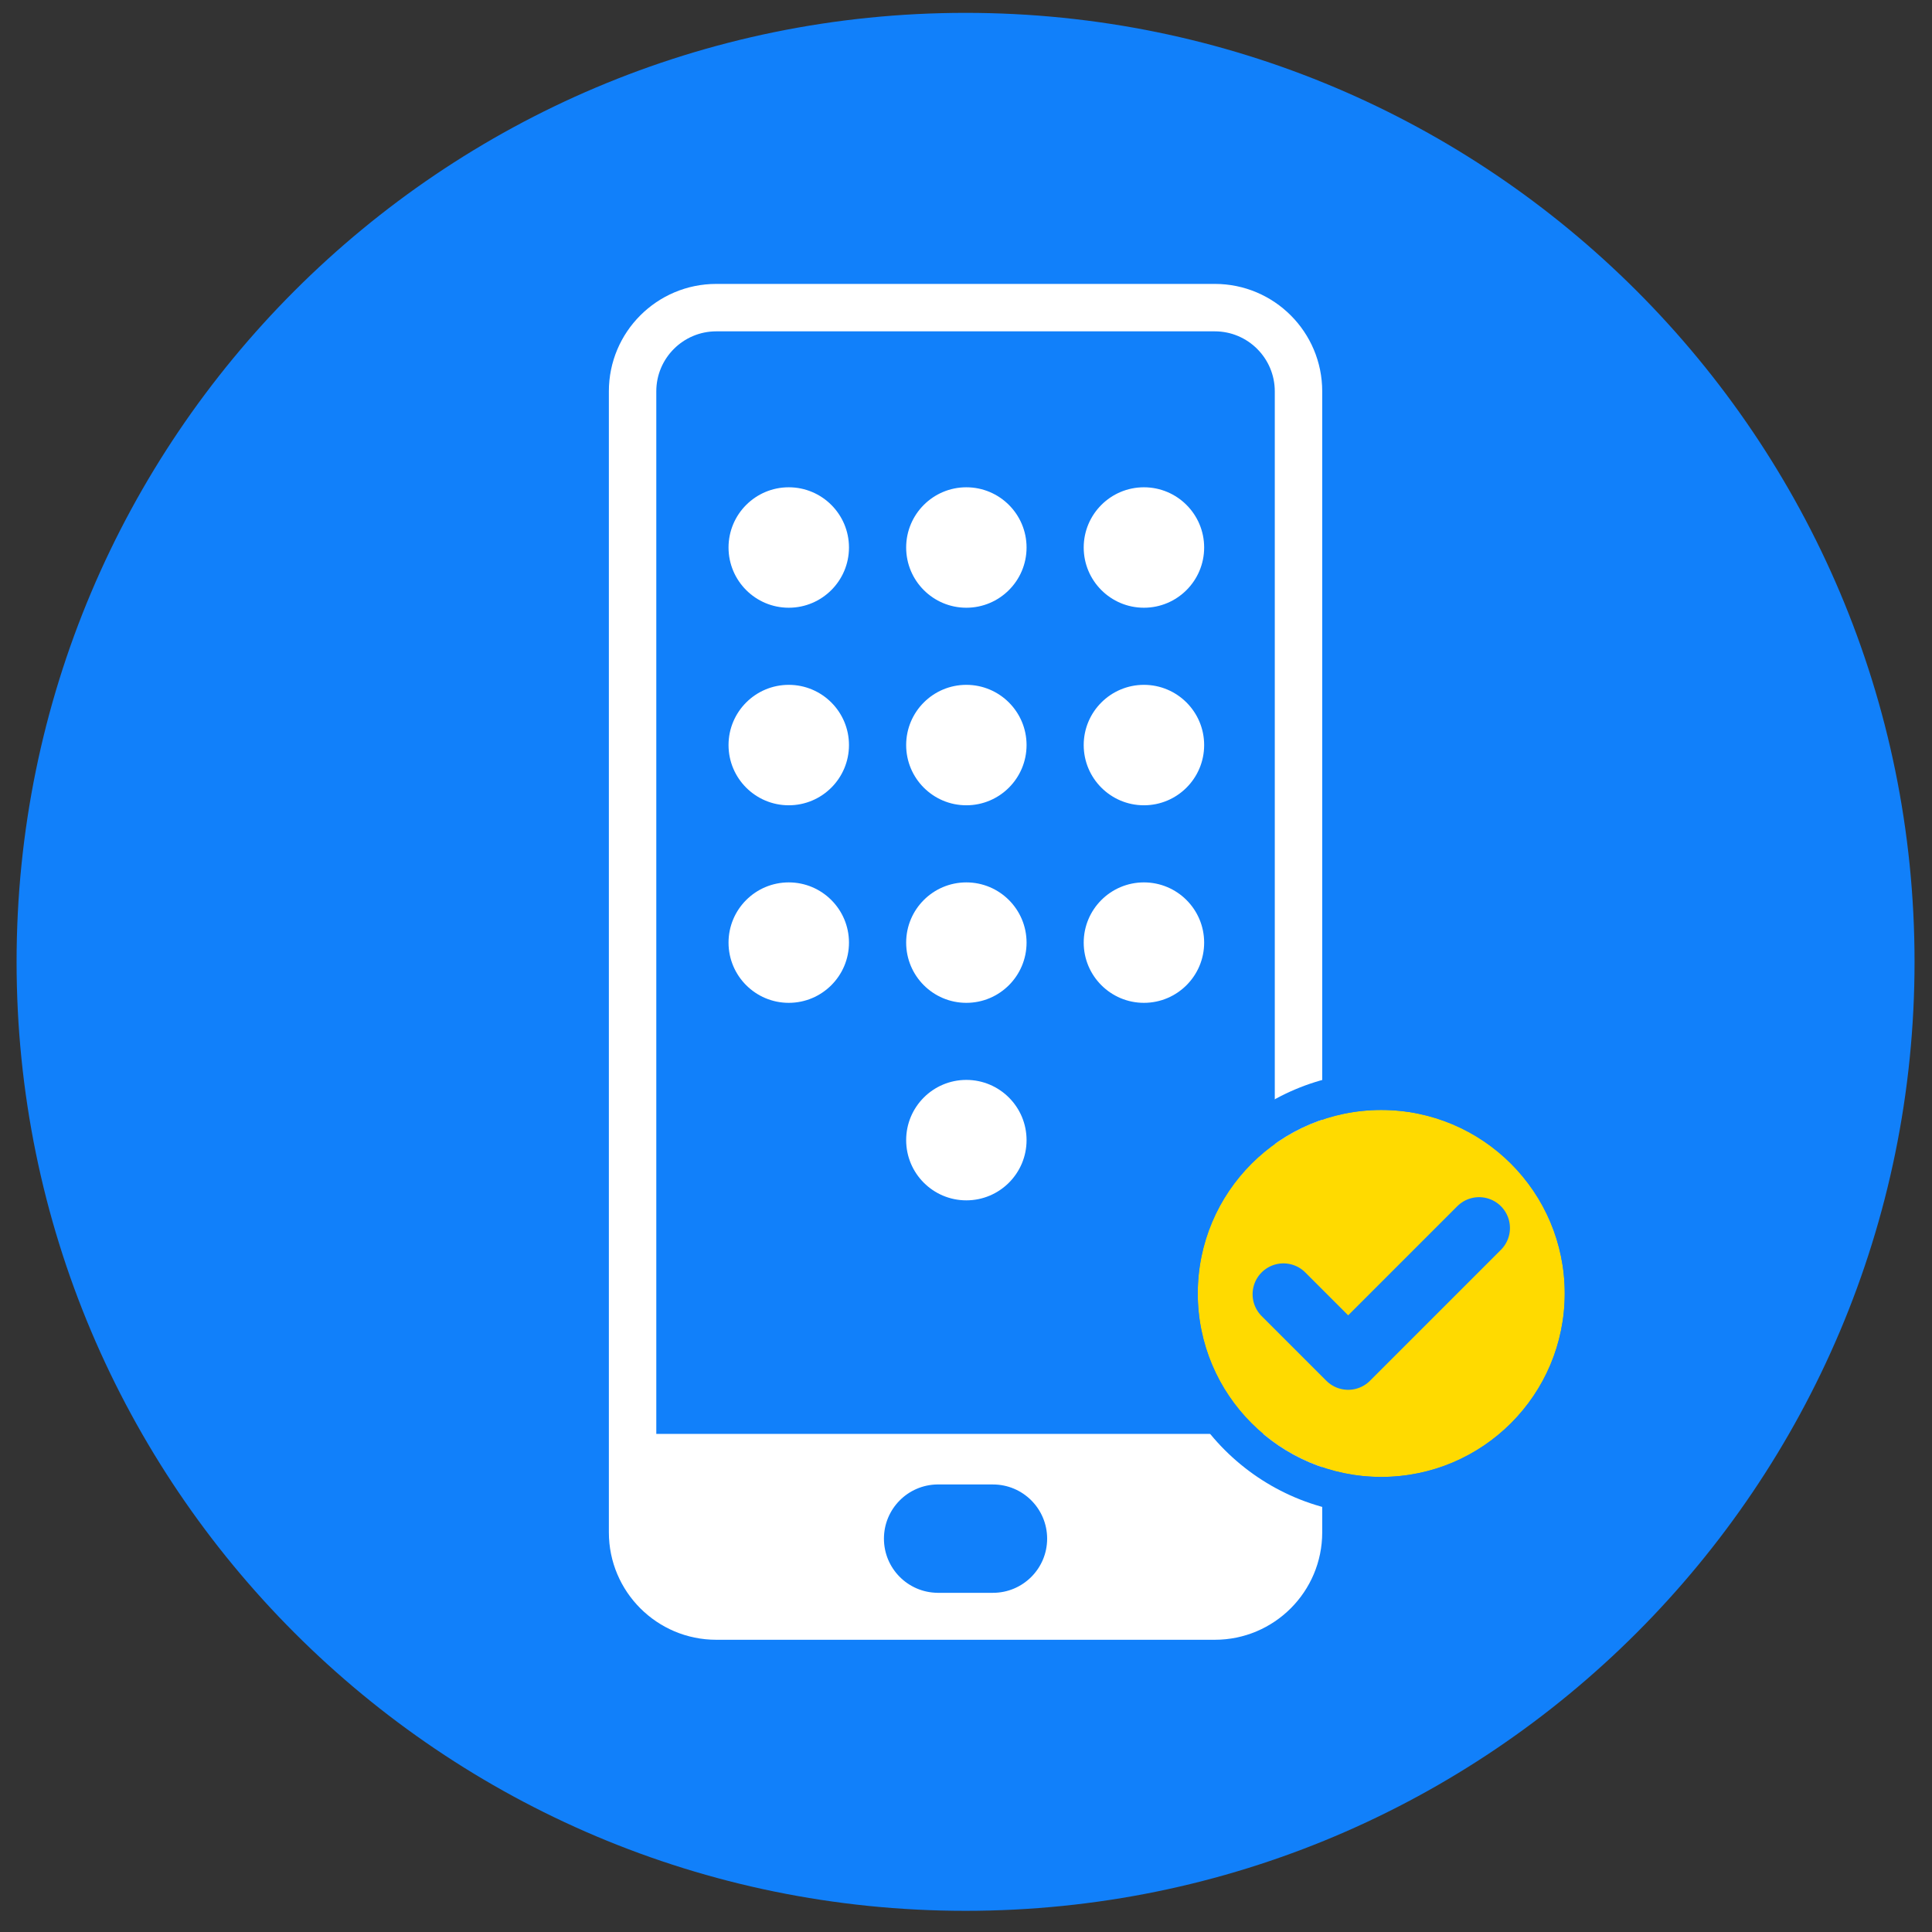 <svg id="svg19345" version="1.1" viewBox="0 0 15.081 15.081" height="57" width="57" xmlns="http://www.w3.org/2000/svg">
  <rect x="0" y="0" width="15.081" height="15.081" fill="#333333" stroke="none"/>
  <defs id="defs19339"></defs>
  
  <g transform="translate(0,-281.919)" id="layer1">
    <g transform="matrix(0.32,0,0,0.32,-0.437,220.132)" id="g19285">
      <path id="path15697" style="fill:#1180FA;fill-opacity:1;fill-rule:nonzero;stroke:none;stroke-width:0.353" d="m 48.068,216.547 c 0,12.785 -10.364,23.149 -23.149,23.149 -12.785,0 -23.149,-10.364 -23.149,-23.149 0,-12.785 10.364,-23.149 23.149,-23.149 12.785,0 23.149,10.364 23.149,23.149"></path>
      <path id="path15701" style="fill:#ffffff;fill-opacity:1;fill-rule:nonzero;stroke:none;stroke-width:0.353" d="M 31.1,232.461 H 19.132 c -1.051,0 -1.903,-0.852 -1.903,-1.903 v -2.496 h 15.639 v 2.63 c 0,0.976 -0.792,1.768 -1.768,1.768"></path>
      <path id="path15705" style="fill:#ffffff;fill-opacity:1;fill-rule:nonzero;stroke:none;stroke-width:0.353" d="M 30.999,200.01 H 18.838 c -1.447,0 -2.62,1.173 -2.62,2.62 v 27.834 c 0,1.447 1.173,2.62 2.62,2.62 h 12.161 c 1.447,0 2.62,-1.173 2.62,-2.62 v -27.834 c 0,-1.447 -1.173,-2.62 -2.62,-2.62 m 0,1.157 c 0.807,0 1.463,0.656 1.463,1.463 v 27.834 c 0,0.807 -0.656,1.463 -1.463,1.463 H 18.838 c -0.806,0 -1.463,-0.656 -1.463,-1.463 v -27.834 c 0,-0.807 0.656,-1.463 1.463,-1.463 h 12.161"></path>
      <path id="path15709" style="fill:#ffda00;fill-opacity:1;fill-rule:nonzero;stroke:none;stroke-width:0.353" d="m 39.535,224.636 c 0,2.472 -2.004,4.476 -4.476,4.476 -2.472,0 -4.476,-2.004 -4.476,-4.476 0,-2.472 2.004,-4.476 4.476,-4.476 2.472,0 4.476,2.004 4.476,4.476"></path>
      <path id="path15713" style="fill:#1180FA;fill-opacity:1;fill-rule:nonzero;stroke:none;stroke-width:0.353" d="m 35.059,219.234 c -2.979,0 -5.402,2.423 -5.402,5.402 0,2.979 2.423,5.402 5.402,5.402 2.979,0 5.402,-2.423 5.402,-5.402 0,-2.979 -2.423,-5.402 -5.402,-5.402 m 0,0.926 c 2.472,0 4.476,2.004 4.476,4.476 0,2.472 -2.004,4.476 -4.476,4.476 -2.472,0 -4.476,-2.004 -4.476,-4.476 0,-2.472 2.004,-4.476 4.476,-4.476"></path>
      <path id="path15717" style="fill:none;stroke:#1180FA;stroke-width:1.505;stroke-linecap:round;stroke-linejoin:round;stroke-miterlimit:10;stroke-dasharray:none;stroke-opacity:1" d="m 32.673,224.655 1.579,1.579 3.194,-3.194"></path>
      <path id="path15721" style="fill:#ffffff;fill-opacity:1;fill-rule:nonzero;stroke:none;stroke-width:0.353" d="m 22.075,206.44 c 0,0.811 -0.658,1.469 -1.469,1.469 -0.811,0 -1.469,-0.658 -1.469,-1.469 0,-0.811 0.658,-1.469 1.469,-1.469 0.811,0 1.469,0.658 1.469,1.469"></path>
      <path id="path15725" style="fill:#ffffff;fill-opacity:1;fill-rule:nonzero;stroke:none;stroke-width:0.353" d="m 26.407,206.44 c 0,0.811 -0.658,1.469 -1.469,1.469 -0.811,0 -1.468,-0.658 -1.468,-1.469 0,-0.811 0.657,-1.469 1.468,-1.469 0.811,0 1.469,0.658 1.469,1.469"></path>
      <path id="path15729" style="fill:#ffffff;fill-opacity:1;fill-rule:nonzero;stroke:none;stroke-width:0.353" d="m 30.739,206.44 c 0,0.811 -0.658,1.469 -1.469,1.469 -0.811,0 -1.469,-0.658 -1.469,-1.469 0,-0.811 0.658,-1.469 1.469,-1.469 0.811,0 1.469,0.658 1.469,1.469"></path>
      <path id="path15733" style="fill:#ffffff;fill-opacity:1;fill-rule:nonzero;stroke:none;stroke-width:0.353" d="m 22.075,211.259 c 0,0.811 -0.658,1.469 -1.469,1.469 -0.811,0 -1.469,-0.658 -1.469,-1.469 0,-0.811 0.658,-1.469 1.469,-1.469 0.811,0 1.469,0.658 1.469,1.469"></path>
      <path id="path15737" style="fill:#ffffff;fill-opacity:1;fill-rule:nonzero;stroke:none;stroke-width:0.353" d="m 26.407,211.259 c 0,0.811 -0.658,1.469 -1.469,1.469 -0.811,0 -1.468,-0.658 -1.468,-1.469 0,-0.811 0.657,-1.469 1.468,-1.469 0.811,0 1.469,0.658 1.469,1.469"></path>
      <path id="path15741" style="fill:#ffffff;fill-opacity:1;fill-rule:nonzero;stroke:none;stroke-width:0.353" d="m 30.739,211.259 c 0,0.811 -0.658,1.469 -1.469,1.469 -0.811,0 -1.469,-0.658 -1.469,-1.469 0,-0.811 0.658,-1.469 1.469,-1.469 0.811,0 1.469,0.658 1.469,1.469"></path>
      <path id="path15745" style="fill:#ffffff;fill-opacity:1;fill-rule:nonzero;stroke:none;stroke-width:0.353" d="m 22.075,216.078 c 0,0.811 -0.658,1.469 -1.469,1.469 -0.811,0 -1.469,-0.658 -1.469,-1.469 0,-0.811 0.658,-1.469 1.469,-1.469 0.811,0 1.469,0.658 1.469,1.469"></path>
      <path id="path15749" style="fill:#ffffff;fill-opacity:1;fill-rule:nonzero;stroke:none;stroke-width:0.353" d="m 26.407,216.078 c 0,0.811 -0.658,1.469 -1.469,1.469 -0.811,0 -1.468,-0.658 -1.468,-1.469 0,-0.811 0.657,-1.469 1.468,-1.469 0.811,0 1.469,0.658 1.469,1.469"></path>
      <path id="path15753" style="fill:#ffffff;fill-opacity:1;fill-rule:nonzero;stroke:none;stroke-width:0.353" d="m 30.739,216.078 c 0,0.811 -0.658,1.469 -1.469,1.469 -0.811,0 -1.469,-0.658 -1.469,-1.469 0,-0.811 0.658,-1.469 1.469,-1.469 0.811,0 1.469,0.658 1.469,1.469"></path>
      <path id="path15757" style="fill:#ffffff;fill-opacity:1;fill-rule:nonzero;stroke:none;stroke-width:0.353" d="m 26.407,220.896 c 0,0.811 -0.658,1.469 -1.469,1.469 -0.811,0 -1.468,-0.658 -1.468,-1.469 0,-0.811 0.657,-1.469 1.468,-1.469 0.811,0 1.469,0.658 1.469,1.469"></path>
      <path id="path15761" style="fill:#1180FA;fill-opacity:1;fill-rule:nonzero;stroke:none;stroke-width:0.353" d="m 25.587,229.295 v 0 h -1.353 v 3.5e-4 c -0.723,0.008 -1.306,0.597 -1.306,1.322 0,0.725 0.583,1.313 1.306,1.321 v 3.5e-4 h 1.353 v 0 c 0.73,0 1.322,-0.592 1.322,-1.321 0,-0.73 -0.592,-1.322 -1.322,-1.322"></path>
    </g>
  </g>
</svg>
